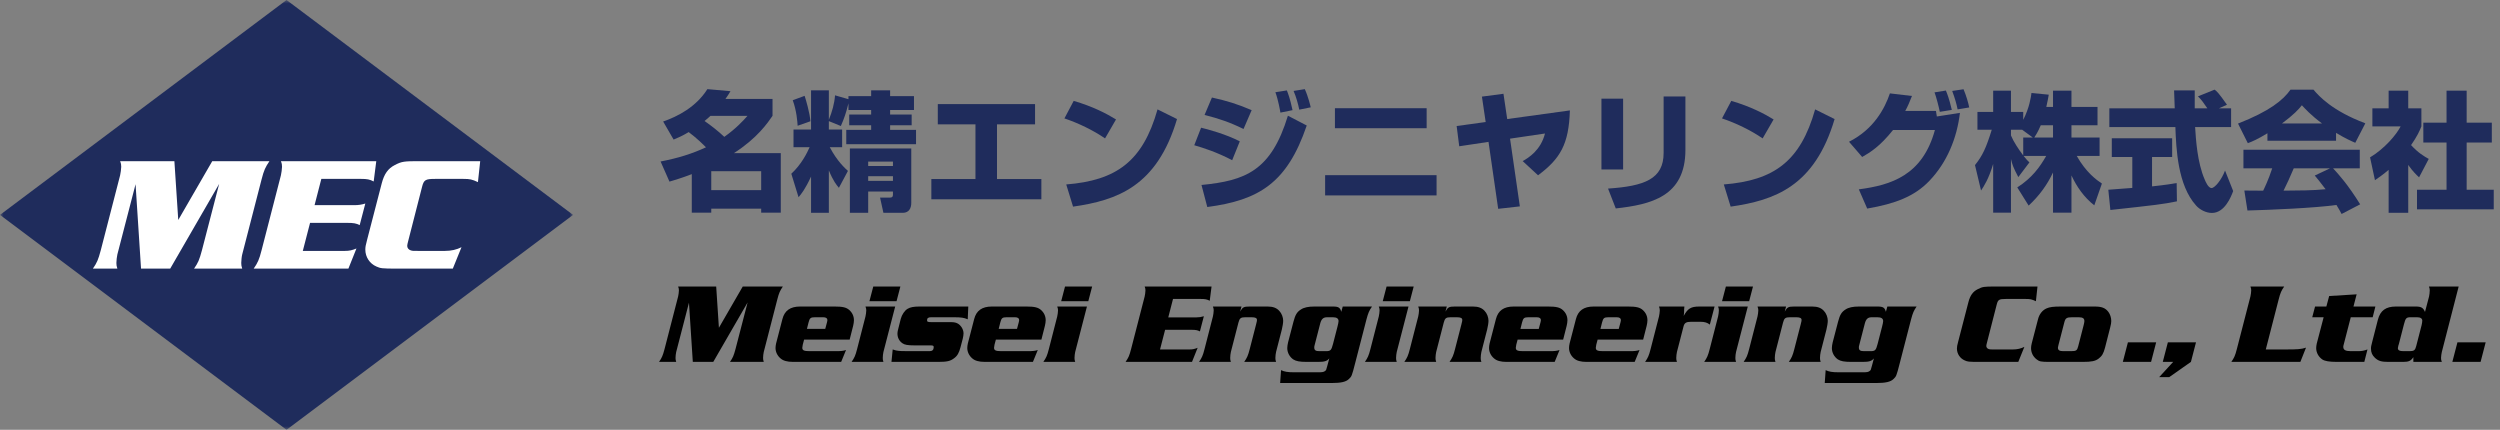 <svg width="349px" height="60px" viewBox="0 0 349 60" version="1.1" xmlns="http://www.w3.org/2000/svg" xmlns:xlink="http://www.w3.org/1999/xlink">
    <rect x="0" y="0" width="349" height="60" fill="#808080" stroke="none"/>
    <defs>
        <polygon id="path-1" points="0 0 80 0 80 60 0 60"></polygon>
    </defs>
    <g id="Page-1" stroke="none" stroke-width="1" fill="none" fill-rule="evenodd">
        <g id="logo">
            <path d="M92.773,48.722 L94.666,41.388 C94.713,41.183 94.776,40.757 94.776,40.552 C94.776,40.363 94.76,40.237 94.666,40 L99.981,40 L100.359,45.757 L103.687,40 L109.286,40 C108.892,40.584 108.75,40.868 108.513,41.798 L106.621,49.132 C106.573,49.29 106.526,49.763 106.526,49.968 C106.526,50.157 106.542,50.268 106.621,50.52 L101.905,50.52 C102.299,49.952 102.425,49.668 102.678,48.722 L104.365,42.224 L99.571,50.52 L96.716,50.52 L96.18,42.256 L94.398,49.132 C94.35,49.306 94.303,49.763 94.303,49.968 C94.303,50.157 94.319,50.268 94.398,50.52 L92,50.52 C92.394,49.952 92.521,49.668 92.773,48.722" id="Fill-1" fill="#000000" fill-rule="nonzero"></path>
            <path d="M115.203,45.914 L115.44,45.031 C115.487,44.873 115.503,44.731 115.503,44.668 C115.503,44.432 115.298,44.289 114.935,44.289 L113.752,44.289 C113.168,44.289 113.026,44.4 112.869,45.031 L112.648,45.914 L115.203,45.914 Z M110.692,50.519 C109.904,50.519 109.32,50.362 108.942,50.015 C108.5,49.636 108.263,49.1 108.263,48.58 C108.263,48.406 108.295,48.154 108.342,47.949 L109.225,44.542 C109.525,43.359 110.329,42.791 111.686,42.791 L116.528,42.791 C117.648,42.791 118.152,42.917 118.562,43.28 C118.988,43.659 119.209,44.148 119.209,44.715 C119.209,44.936 119.162,45.22 119.099,45.488 L118.61,47.412 L112.254,47.412 L112.064,48.122 C112.033,48.248 112.001,48.469 112.001,48.548 C112.001,48.911 112.238,49.021 113.011,49.021 L116.733,49.021 C117.411,49.021 117.711,48.989 118.105,48.863 L117.427,50.519 L110.692,50.519 Z" id="Fill-3" fill="#000000" fill-rule="nonzero"></path>
            <path d="M121.908,40 L125.693,40 L125.157,42.05 L121.372,42.05 L121.908,40 Z M119.653,48.722 L120.82,44.179 C120.867,43.99 120.93,43.549 120.93,43.344 C120.93,43.154 120.914,43.044 120.82,42.792 L124.968,42.792 L123.327,49.132 C123.28,49.29 123.233,49.763 123.233,49.968 C123.233,50.173 123.249,50.283 123.327,50.52 L118.88,50.52 C119.274,49.952 119.416,49.652 119.653,48.722 L119.653,48.722 Z" id="Fill-5" fill="#000000" fill-rule="nonzero"></path>
            <path d="M124.621,48.785 C125.001,48.911 125.189,48.958 125.425,48.974 C125.647,48.99 125.678,49.022 126.736,49.022 L129.779,49.022 C130.157,49.022 130.346,48.832 130.346,48.454 C130.346,48.28 130.252,48.217 129.952,48.217 L127.665,48.217 C126.736,48.217 126.278,48.138 125.978,47.918 C125.52,47.602 125.284,47.129 125.284,46.561 C125.284,46.403 125.316,46.246 125.347,46.104 L125.742,44.526 C125.9,43.927 126.293,43.344 126.704,43.107 C127.067,42.886 127.587,42.792 128.327,42.792 L135.173,42.792 L135.095,44.574 C134.573,44.353 134.196,44.29 133.202,44.29 L129.952,44.29 C129.589,44.29 129.417,44.416 129.417,44.7 C129.417,44.921 129.526,44.968 130.016,44.968 L132.76,44.968 C133.327,44.968 133.674,45.078 133.99,45.378 C134.305,45.678 134.511,46.135 134.511,46.514 C134.511,46.687 134.464,47.05 134.4,47.287 L134.084,48.485 C133.88,49.274 133.643,49.684 133.185,50.015 C132.666,50.41 132.208,50.52 130.994,50.52 L124.448,50.52 L124.621,48.785 Z" id="Fill-7" fill="#000000" fill-rule="nonzero"></path>
            <path d="M141.972,45.914 L142.209,45.031 C142.256,44.873 142.272,44.731 142.272,44.668 C142.272,44.432 142.067,44.289 141.704,44.289 L140.521,44.289 C139.937,44.289 139.796,44.4 139.638,45.031 L139.417,45.914 L141.972,45.914 Z M137.461,50.519 C136.673,50.519 136.089,50.362 135.711,50.015 C135.269,49.636 135.032,49.1 135.032,48.58 C135.032,48.406 135.064,48.154 135.111,47.949 L135.994,44.542 C136.294,43.359 137.099,42.791 138.455,42.791 L143.297,42.791 C144.417,42.791 144.921,42.917 145.331,43.28 C145.757,43.659 145.978,44.148 145.978,44.715 C145.978,44.936 145.931,45.22 145.868,45.488 L145.379,47.412 L139.023,47.412 L138.833,48.122 C138.802,48.248 138.77,48.469 138.77,48.548 C138.77,48.911 139.007,49.021 139.78,49.021 L143.502,49.021 C144.18,49.021 144.48,48.989 144.874,48.863 L144.196,50.519 L137.461,50.519 Z" id="Fill-9" fill="#000000" fill-rule="nonzero"></path>
            <path d="M148.677,40 L152.462,40 L151.926,42.05 L148.141,42.05 L148.677,40 Z M146.422,48.722 L147.589,44.179 C147.636,43.99 147.699,43.549 147.699,43.344 C147.699,43.154 147.683,43.044 147.589,42.792 L151.737,42.792 L150.096,49.132 C150.049,49.29 150.002,49.763 150.002,49.968 C150.002,50.173 150.018,50.283 150.096,50.52 L145.649,50.52 C146.043,49.952 146.185,49.652 146.422,48.722 L146.422,48.722 Z" id="Fill-11" fill="#000000" fill-rule="nonzero"></path>
            <g id="Group-2" transform="translate(157.129, 40)" fill="#000000" fill-rule="nonzero">
                <path d="M0.773,8.722 L2.666,1.388 C2.713,1.183 2.776,0.757 2.776,0.552 C2.776,0.363 2.76,0.237 2.666,0 L12.003,0 L11.75,1.987 C11.356,1.783 11.104,1.735 10.504,1.735 L6.624,1.735 L5.962,4.306 L9.889,4.306 C10.252,4.306 10.567,4.259 10.93,4.148 L10.378,6.262 C10.031,6.088 9.81,6.041 9.148,6.041 L5.52,6.041 L4.811,8.785 L8.943,8.785 C9.369,8.785 9.637,8.722 10.063,8.549 L9.274,10.52 L0,10.52 C0.394,9.952 0.536,9.653 0.773,8.722" id="Fill-13"></path>
                <path d="M11.026,8.722 L12.193,4.18 C12.24,3.991 12.304,3.549 12.304,3.344 C12.304,3.155 12.288,3.044 12.193,2.792 L16.183,2.792 L15.994,3.502 C16.325,2.887 16.499,2.792 17.287,2.792 L19.843,2.792 C20.568,2.792 21.089,2.981 21.467,3.407 C21.798,3.754 22.003,4.306 22.003,4.779 C22.003,5.079 21.909,5.615 21.814,6.009 L21.01,9.132 C20.962,9.306 20.915,9.763 20.915,9.968 C20.915,10.173 20.931,10.284 21.01,10.52 L16.562,10.52 C16.956,9.952 17.098,9.653 17.335,8.722 L18.218,5.3 C18.344,4.795 18.344,4.779 18.344,4.669 C18.344,4.401 18.123,4.29 17.603,4.29 L16.704,4.29 C16.089,4.29 15.915,4.416 15.758,5.031 L14.701,9.132 C14.654,9.29 14.606,9.763 14.606,9.968 C14.606,10.173 14.622,10.284 14.701,10.52 L10.253,10.52 C10.648,9.952 10.79,9.653 11.026,8.722" id="Fill-15"></path>
                <path d="M26.437,8.012 C26.342,8.359 26.342,8.375 26.342,8.501 C26.342,8.895 26.532,9.022 27.068,9.022 L27.951,9.022 C28.614,9.022 28.724,8.911 28.961,8.012 L29.591,5.567 C29.67,5.283 29.733,4.937 29.733,4.826 C29.733,4.463 29.465,4.29 28.945,4.29 L28.125,4.29 C27.604,4.29 27.336,4.542 27.178,5.142 L26.437,8.012 Z M25.286,10.52 C24.308,10.52 23.803,10.425 23.409,10.173 C22.904,9.826 22.573,9.227 22.573,8.596 C22.573,8.406 22.62,8.059 22.683,7.807 L23.44,4.905 C23.693,3.943 23.929,3.549 24.481,3.202 C24.907,2.918 25.522,2.792 26.342,2.792 L28.976,2.792 C29.718,2.792 29.97,2.949 30.112,3.533 L30.317,2.792 L34.402,2.792 C34.008,3.375 33.881,3.643 33.629,4.59 L32.052,10.693 C31.579,12.539 31.563,12.539 31.169,12.917 C30.774,13.311 30.049,13.469 28.787,13.469 L21.579,13.469 L21.706,11.671 C22.163,11.892 22.62,11.971 23.551,11.971 L26.879,11.971 C27.478,11.971 27.651,11.939 27.841,11.797 C28.014,11.671 28.014,11.639 28.172,11.04 L28.44,10.031 C28.125,10.409 27.778,10.52 26.895,10.52 L25.286,10.52 Z" id="Fill-17"></path>
                <path d="M36.438,0 L40.223,0 L39.687,2.05 L35.902,2.05 L36.438,0 Z M34.183,8.722 L35.35,4.179 C35.397,3.99 35.46,3.549 35.46,3.344 C35.46,3.154 35.444,3.044 35.35,2.792 L39.498,2.792 L37.857,9.132 C37.81,9.29 37.763,9.763 37.763,9.968 C37.763,10.173 37.779,10.283 37.857,10.52 L33.41,10.52 C33.804,9.952 33.946,9.652 34.183,8.722 L34.183,8.722 Z" id="Fill-19"></path>
                <path d="M39.688,8.722 L40.855,4.18 C40.902,3.991 40.966,3.549 40.966,3.344 C40.966,3.155 40.95,3.044 40.855,2.792 L44.845,2.792 L44.656,3.502 C44.987,2.887 45.161,2.792 45.949,2.792 L48.505,2.792 C49.23,2.792 49.751,2.981 50.129,3.407 C50.46,3.754 50.665,4.306 50.665,4.779 C50.665,5.079 50.571,5.615 50.476,6.009 L49.672,9.132 C49.624,9.306 49.577,9.763 49.577,9.968 C49.577,10.173 49.593,10.284 49.672,10.52 L45.224,10.52 C45.618,9.952 45.76,9.653 45.997,8.722 L46.88,5.3 C47.006,4.795 47.006,4.779 47.006,4.669 C47.006,4.401 46.785,4.29 46.265,4.29 L45.366,4.29 C44.751,4.29 44.577,4.416 44.42,5.031 L43.363,9.132 C43.316,9.29 43.268,9.763 43.268,9.968 C43.268,10.173 43.284,10.284 43.363,10.52 L38.915,10.52 C39.309,9.952 39.451,9.653 39.688,8.722" id="Fill-21"></path>
                <path d="M57.68,5.915 L57.917,5.032 C57.964,4.874 57.98,4.732 57.98,4.669 C57.98,4.433 57.775,4.29 57.412,4.29 L56.229,4.29 C55.645,4.29 55.503,4.401 55.346,5.032 L55.125,5.915 L57.68,5.915 Z M53.169,10.52 C52.381,10.52 51.797,10.363 51.419,10.016 C50.977,9.637 50.74,9.101 50.74,8.581 C50.74,8.407 50.772,8.155 50.819,7.95 L51.702,4.543 C52.002,3.36 52.806,2.792 54.163,2.792 L59.005,2.792 C60.125,2.792 60.629,2.918 61.039,3.281 C61.465,3.66 61.686,4.149 61.686,4.716 C61.686,4.937 61.639,5.221 61.576,5.489 L61.087,7.413 L54.731,7.413 L54.541,8.123 C54.51,8.249 54.478,8.47 54.478,8.549 C54.478,8.912 54.715,9.022 55.488,9.022 L59.21,9.022 C59.888,9.022 60.188,8.99 60.582,8.864 L59.904,10.52 L53.169,10.52 Z" id="Fill-25"></path>
                <path d="M68.848,5.915 L69.085,5.032 C69.132,4.874 69.148,4.732 69.148,4.669 C69.148,4.433 68.942,4.29 68.58,4.29 L67.397,4.29 C66.813,4.29 66.671,4.401 66.514,5.032 L66.293,5.915 L68.848,5.915 Z M64.337,10.52 C63.549,10.52 62.965,10.363 62.587,10.016 C62.145,9.637 61.908,9.101 61.908,8.581 C61.908,8.407 61.94,8.155 61.987,7.95 L62.87,4.543 C63.17,3.36 63.974,2.792 65.331,2.792 L70.173,2.792 C71.293,2.792 71.797,2.918 72.207,3.281 C72.633,3.66 72.854,4.149 72.854,4.716 C72.854,4.937 72.807,5.221 72.744,5.489 L72.255,7.413 L65.899,7.413 L65.709,8.123 C65.678,8.249 65.646,8.47 65.646,8.549 C65.646,8.912 65.883,9.022 66.656,9.022 L70.378,9.022 C71.056,9.022 71.356,8.99 71.75,8.864 L71.072,10.52 L64.337,10.52 Z" id="Fill-27"></path>
                <path d="M73.297,8.722 L74.465,4.18 C74.511,3.991 74.576,3.549 74.576,3.344 C74.576,3.155 74.559,3.044 74.465,2.792 L78.013,2.792 C77.998,2.965 77.981,3.139 77.981,3.155 L77.966,3.691 C77.966,3.738 77.951,3.88 77.918,4.101 C78.471,3.076 78.928,2.792 80.079,2.792 L82.225,2.792 L81.562,5.315 C81.231,5.047 80.837,4.921 80.269,4.921 L78.944,4.921 C78.266,4.921 78.013,5.079 77.888,5.583 L76.972,9.132 C76.925,9.29 76.877,9.763 76.877,9.968 C76.877,10.173 76.894,10.284 76.972,10.52 L72.525,10.52 C72.919,9.952 73.061,9.653 73.297,8.722" id="Fill-29"></path>
                <path d="M83.803,0 L87.588,0 L87.052,2.05 L83.267,2.05 L83.803,0 Z M81.548,8.722 L82.715,4.179 C82.762,3.99 82.825,3.549 82.825,3.344 C82.825,3.154 82.809,3.044 82.715,2.792 L86.863,2.792 L85.223,9.132 C85.175,9.29 85.128,9.763 85.128,9.968 C85.128,10.173 85.144,10.283 85.223,10.52 L80.775,10.52 C81.169,9.952 81.311,9.652 81.548,8.722 L81.548,8.722 Z" id="Fill-31"></path>
                <path d="M87.053,8.722 L88.22,4.18 C88.267,3.991 88.331,3.549 88.331,3.344 C88.331,3.155 88.315,3.044 88.22,2.792 L92.21,2.792 L92.021,3.502 C92.352,2.887 92.526,2.792 93.314,2.792 L95.87,2.792 C96.595,2.792 97.116,2.981 97.494,3.407 C97.825,3.754 98.03,4.306 98.03,4.779 C98.03,5.079 97.936,5.615 97.841,6.009 L97.037,9.132 C96.989,9.306 96.942,9.763 96.942,9.968 C96.942,10.173 96.958,10.284 97.037,10.52 L92.589,10.52 C92.983,9.952 93.125,9.653 93.362,8.722 L94.245,5.3 C94.371,4.795 94.371,4.779 94.371,4.669 C94.371,4.401 94.15,4.29 93.63,4.29 L92.731,4.29 C92.116,4.29 91.942,4.416 91.785,5.031 L90.728,9.132 C90.681,9.29 90.633,9.763 90.633,9.968 C90.633,10.173 90.649,10.284 90.728,10.52 L86.28,10.52 C86.675,9.952 86.817,9.653 87.053,8.722" id="Fill-33"></path>
                <path d="M102.464,8.012 C102.369,8.359 102.369,8.375 102.369,8.501 C102.369,8.895 102.558,9.022 103.095,9.022 L103.978,9.022 C104.641,9.022 104.751,8.911 104.987,8.012 L105.618,5.567 C105.697,5.283 105.76,4.937 105.76,4.826 C105.76,4.463 105.492,4.29 104.972,4.29 L104.152,4.29 C103.631,4.29 103.363,4.542 103.205,5.142 L102.464,8.012 Z M101.313,10.52 C100.335,10.52 99.83,10.425 99.436,10.173 C98.931,9.826 98.6,9.227 98.6,8.596 C98.6,8.406 98.647,8.059 98.71,7.807 L99.467,4.905 C99.72,3.943 99.956,3.549 100.508,3.202 C100.934,2.918 101.549,2.792 102.369,2.792 L105.003,2.792 C105.745,2.792 105.997,2.949 106.139,3.533 L106.344,2.792 L110.429,2.792 C110.034,3.375 109.908,3.643 109.656,4.59 L108.079,10.693 C107.605,12.539 107.59,12.539 107.196,12.917 C106.801,13.311 106.076,13.469 104.814,13.469 L97.606,13.469 L97.732,11.671 C98.19,11.892 98.647,11.971 99.578,11.971 L102.906,11.971 C103.505,11.971 103.678,11.939 103.868,11.797 C104.041,11.671 104.041,11.639 104.199,11.04 L104.467,10.031 C104.152,10.409 103.805,10.52 102.921,10.52 L101.313,10.52 Z" id="Fill-35"></path>
            </g>
            <path d="M276.342,50.52 C274.733,50.52 274.686,50.489 274.276,50.315 C273.613,50.031 273.188,49.385 273.188,48.659 C273.188,48.422 273.219,48.217 273.361,47.697 L274.796,42.161 C275.033,41.262 275.396,40.726 276.074,40.379 C276.768,40.016 277.004,40 278.487,40 L284.433,40 L284.212,42.051 C283.629,41.782 283.439,41.735 282.793,41.735 L280.017,41.735 C279.071,41.735 278.913,41.83 278.739,42.524 L277.383,47.823 C277.32,48.075 277.288,48.186 277.288,48.296 C277.288,48.501 277.43,48.675 277.651,48.738 C277.825,48.785 277.825,48.785 278.314,48.785 L280.995,48.785 C281.61,48.785 282.13,48.659 282.603,48.422 L281.752,50.52 L276.342,50.52 Z" id="Fill-37" fill="#000000" fill-rule="nonzero"></path>
            <path d="M287.368,48.138 C287.273,48.517 287.289,48.517 287.289,48.564 C287.289,48.879 287.51,49.021 288.015,49.021 L289.134,49.021 C289.828,49.021 289.97,48.927 290.112,48.359 L290.885,45.362 C290.932,45.204 290.98,44.92 290.98,44.826 C290.98,44.447 290.759,44.29 290.191,44.29 L289.245,44.29 C288.519,44.29 288.33,44.416 288.188,44.968 L287.368,48.138 Z M286.106,50.52 C284.908,50.52 284.687,50.472 284.277,50.141 C283.804,49.763 283.535,49.211 283.535,48.596 C283.535,48.39 283.567,48.201 283.63,47.933 L284.513,44.542 C284.687,43.864 285.113,43.312 285.681,43.059 C286.138,42.854 286.658,42.791 287.715,42.791 L292.399,42.791 C293.393,42.791 293.898,42.981 294.323,43.533 C294.576,43.864 294.733,44.353 294.733,44.81 C294.733,45.047 294.686,45.315 294.592,45.678 L293.866,48.517 C293.645,49.352 293.456,49.684 292.967,50.062 C292.51,50.409 291.989,50.52 290.775,50.52 L286.106,50.52 Z" id="Fill-39" fill="#000000" fill-rule="nonzero"></path>
            <polygon id="Fill-41" fill="#000000" fill-rule="nonzero" points="302.634 47.791 306.561 47.791 305.852 50.52 302.823 52.649 301.42 52.649 303.375 50.52 301.924 50.52"></polygon>
            <path d="M312.266,48.722 L314.159,41.388 C314.206,41.183 314.269,40.757 314.269,40.552 C314.269,40.363 314.253,40.237 314.159,40 L318.874,40 C318.48,40.568 318.338,40.868 318.102,41.798 L316.304,48.785 L318.922,48.785 C320.798,48.785 321.224,48.753 321.918,48.533 L321.13,50.52 L311.493,50.52 C311.887,49.952 312.029,49.653 312.266,48.722" id="Fill-43" fill="#000000" fill-rule="nonzero"></path>
            <path d="M326.21,50.52 C325.185,50.52 324.554,50.41 324.207,50.189 C323.671,49.826 323.34,49.227 323.34,48.596 C323.34,48.422 323.371,48.17 323.418,47.965 L324.38,44.29 L322.788,44.29 L323.182,42.792 L324.759,42.792 L325.153,41.325 L328.986,41.088 L328.544,42.792 L331.604,42.792 L331.226,44.29 L328.166,44.29 L327.156,48.201 C327.125,48.28 327.125,48.343 327.125,48.438 C327.125,48.848 327.44,49.022 328.181,49.022 L329.191,49.022 C329.696,49.022 330.011,48.958 330.5,48.785 L330.058,50.52 L326.21,50.52 Z" id="Fill-45" fill="#000000" fill-rule="nonzero"></path>
            <path d="M334.807,48.264 C334.775,48.391 334.744,48.532 334.744,48.596 C334.744,48.895 334.965,49.022 335.517,49.022 L336.384,49.022 C336.984,49.022 337.157,48.895 337.299,48.328 L338.056,45.394 C338.103,45.236 338.151,44.889 338.151,44.764 C338.151,44.464 337.898,44.289 337.441,44.289 L336.542,44.289 C335.911,44.289 335.816,44.401 335.58,45.316 L334.886,48.013 L334.807,48.264 Z M333.356,50.52 C332.425,50.52 332,50.377 331.542,49.952 C331.164,49.605 330.99,49.194 330.99,48.691 C330.99,48.374 331.006,48.328 331.164,47.712 L331.952,44.636 C332.283,43.359 333.056,42.791 334.46,42.791 L337.252,42.791 C337.993,42.791 338.292,42.965 338.529,43.548 L339.097,41.389 C339.144,41.23 339.192,40.742 339.192,40.553 C339.192,40.362 339.176,40.252 339.081,40.001 L343.229,40.001 L340.879,49.132 C340.832,49.322 340.769,49.763 340.769,49.968 C340.769,50.157 340.785,50.283 340.879,50.52 L336.905,50.52 L336.905,49.858 C336.558,50.377 336.274,50.52 335.501,50.52 L333.356,50.52 Z" id="Fill-47" fill="#000000" fill-rule="nonzero"></path>
            <polygon id="Fill-49" fill="#000000" fill-rule="nonzero" points="343.057 47.791 347 47.791 346.29 50.52 342.347 50.52"></polygon>
            <polygon id="Fill-51" fill="#000000" fill-rule="nonzero" points="297.057 47.791 301 47.791 300.29 50.52 296.347 50.52"></polygon>
            <g id="Group-55">
                <g id="Fill-53-Clipped">
                    <mask id="mask-2" fill="white">
                        <use xlink:href="#path-1"></use>
                    </mask>
                    <g id="path-1"></g>
                    <polygon id="Fill-53" fill="#1F2C5C" fill-rule="nonzero" mask="url(#mask-2)" points="80 30 40 60 0 30 40 0"></polygon>
                </g>
            </g>
            <path d="M14.068,34.936 L16.767,24.479 C16.834,24.186 16.924,23.579 16.924,23.287 C16.924,23.017 16.901,22.837 16.767,22.5 L24.345,22.5 L24.884,30.708 L29.63,22.5 L37.614,22.5 C37.051,23.332 36.849,23.737 36.511,25.063 L33.812,35.521 C33.745,35.746 33.678,36.42 33.678,36.713 C33.678,36.982 33.7,37.14 33.812,37.5 L27.088,37.5 C27.651,36.69 27.831,36.285 28.191,34.936 L30.596,25.671 L23.761,37.5 L19.689,37.5 L18.925,25.716 L16.384,35.521 C16.317,35.768 16.248,36.42 16.248,36.713 C16.248,36.982 16.271,37.14 16.384,37.5 L12.966,37.5 C13.527,36.69 13.707,36.285 14.068,34.936" id="Fill-56" fill="#FFFFFF" fill-rule="nonzero"></path>
            <path d="M36.515,34.936 L39.214,24.479 C39.281,24.186 39.371,23.579 39.371,23.287 C39.371,23.017 39.349,22.837 39.214,22.5 L52.527,22.5 L52.167,25.333 C51.605,25.041 51.245,24.973 50.391,24.973 L44.858,24.973 L43.914,28.639 L49.514,28.639 C50.031,28.639 50.481,28.571 50.998,28.414 L50.211,31.428 C49.716,31.18 49.401,31.113 48.457,31.113 L43.284,31.113 L42.272,35.026 L48.164,35.026 C48.771,35.026 49.154,34.936 49.761,34.688 L48.636,37.5 L35.413,37.5 C35.975,36.69 36.178,36.263 36.515,34.936" id="Fill-58" fill="#FFFFFF" fill-rule="nonzero"></path>
            <path d="M55.498,37.5 C53.204,37.5 53.137,37.455 52.552,37.208 C51.607,36.803 51,35.881 51,34.846 C51,34.509 51.045,34.217 51.248,33.474 L53.294,25.581 C53.632,24.299 54.149,23.534 55.116,23.04 C56.105,22.522 56.443,22.5 58.556,22.5 L67.035,22.5 L66.72,25.423 C65.888,25.041 65.618,24.974 64.696,24.974 L60.738,24.974 C59.389,24.974 59.164,25.109 58.916,26.098 L56.982,33.654 C56.892,34.014 56.847,34.172 56.847,34.329 C56.847,34.621 57.05,34.869 57.365,34.959 C57.612,35.026 57.612,35.026 58.309,35.026 L62.132,35.026 C63.009,35.026 63.751,34.846 64.426,34.509 L63.212,37.5 L55.498,37.5 Z" id="Fill-60" fill="#FFFFFF" fill-rule="nonzero"></path>
            <g id="Fill-62-Clipped" transform="translate(92, 12)" fill="#1F2C5C" fill-rule="nonzero">
                <path d="M7.292,14.542 L14.26,14.542 L14.26,11.895 L7.292,11.895 L7.292,14.542 Z M7.184,4.171 C6.95,4.387 6.896,4.441 6.356,4.891 C7.184,5.467 8.264,6.295 9.111,7.105 C10.767,5.935 11.74,4.855 12.352,4.171 L7.184,4.171 Z M0.576,4.963 C2.611,4.261 5.186,2.928 6.752,0.443 L9.975,0.732 C9.723,1.146 9.597,1.362 9.273,1.812 L15.845,1.812 L15.845,4.171 C15.161,5.161 13.738,7.267 10.461,9.374 L16.997,9.374 L16.997,17.693 L14.26,17.693 L14.26,17.134 L7.292,17.134 L7.292,17.693 L4.573,17.693 L4.573,12.309 C3.133,12.867 2.161,13.137 1.458,13.353 L0.216,10.545 C2.647,10.076 4.573,9.482 6.554,8.564 C6.266,8.276 5.33,7.322 4.141,6.439 C3.313,6.943 2.575,7.267 2.035,7.484 L0.576,4.963 Z" id="Fill-62"></path>
            </g>
            <g id="Fill-64-Clipped" transform="translate(110, 12)" fill="#1F2C5C" fill-rule="nonzero">
                <path d="M11.199,13.245 L14.656,13.245 L14.656,12.597 L11.199,12.597 L11.199,13.245 Z M11.199,11.175 L14.656,11.175 L14.656,10.563 L11.199,10.563 L11.199,11.175 Z M17.213,8.726 L17.213,16.342 C17.213,17.044 16.907,17.711 16.025,17.711 L13.324,17.711 L12.856,15.586 L14.224,15.586 C14.548,15.586 14.656,15.46 14.656,15.172 L14.656,14.74 L11.199,14.74 L11.199,17.711 L8.642,17.711 L8.642,8.726 L17.213,8.726 Z M2.323,1.38 C2.503,1.902 3.043,3.738 3.133,4.927 L1.35,5.557 C1.314,4.981 1.206,3.45 0.666,1.992 L2.323,1.38 Z M8.444,1.416 L11.613,1.416 L11.613,0.606 L14.26,0.606 L14.26,1.416 L17.591,1.416 L17.591,3.36 L14.26,3.36 L14.26,3.991 L17.267,3.991 L17.267,5.485 L14.26,5.485 L14.26,6.133 L17.879,6.133 L17.879,8.132 L8.138,8.132 L8.138,6.133 L11.613,6.133 L11.613,5.485 L8.552,5.485 L8.552,3.991 L11.613,3.991 L11.613,3.36 L8.444,3.36 L8.444,2.424 C8.102,3.792 7.85,4.531 7.382,5.593 L5.708,4.909 L5.708,6.079 L7.562,6.079 L7.562,8.546 L5.834,8.546 C6.86,10.508 8.012,11.535 8.372,11.859 L7.112,14.218 C6.788,13.839 6.32,13.281 5.708,11.787 L5.708,17.711 L3.223,17.711 L3.223,12.651 C2.395,14.434 1.836,15.118 1.476,15.532 L0.468,12.255 C1.89,10.941 2.665,9.356 3.025,8.546 L0.774,8.546 L0.774,6.079 L3.223,6.079 L3.223,0.606 L5.708,0.606 L5.708,4.711 C6.158,3.612 6.482,2.478 6.572,1.308 L8.444,1.848 L8.444,1.416 Z" id="Fill-64"></path>
            </g>
            <g id="Fill-65-Clipped" transform="translate(130, 14)" fill="#1F2C5C" fill-rule="nonzero">
                <polygon id="Fill-65" points="14.493 0.532 14.493 3.359 9.181 3.359 9.181 10.993 15.375 10.993 15.375 13.82 0.017 13.82 0.017 10.993 6.175 10.993 6.175 3.359 0.917 3.359 0.917 0.532"></polygon>
            </g>
            <g id="Fill-66-Clipped" transform="translate(148, 14)" fill="#1F2C5C" fill-rule="nonzero">
                <path d="M0.845,11.749 C7.848,11.191 11.54,8.526 13.592,1.27 L16.311,2.62 C13.521,12.019 7.957,13.964 1.798,14.846 L0.845,11.749 Z M6.264,5.321 C4.59,4.169 2.519,3.178 0.593,2.53 L1.889,0.082 C4.59,0.874 6.481,1.864 7.795,2.674 L6.264,5.321 Z" id="Fill-66"></path>
            </g>
            <g id="Fill-67-Clipped" transform="translate(166, 12)" fill="#1F2C5C" fill-rule="nonzero">
                <path d="M15.375,3.306 C15.231,2.568 14.943,1.505 14.583,0.695 L16.149,0.443 C16.617,1.452 16.941,2.82 16.977,2.982 L15.375,3.306 Z M12.746,3.72 C12.71,3.486 12.44,1.938 12.044,0.875 L13.646,0.623 C13.808,1.055 14.061,1.631 14.439,3.378 L12.746,3.72 Z M7.597,6.007 C5.652,5.053 4.176,4.566 2.159,4.044 L3.185,1.614 C5.238,2.064 6.768,2.532 8.731,3.378 L7.597,6.007 Z M1.727,13.821 C7.849,13.227 11.45,11.858 13.791,4.152 L16.419,5.521 C13.682,13.569 9.739,15.946 2.537,16.9 L1.727,13.821 Z M6.012,10.364 C3.852,9.23 1.961,8.636 0.719,8.275 L1.673,5.827 C2.519,6.025 5.202,6.745 7.074,7.735 L6.012,10.364 Z" id="Fill-67"></path>
            </g>
            <g id="Fill-68-Clipped" transform="translate(184, 15)" fill="#1F2C5C" fill-rule="nonzero">
                <path d="M2.357,2.899 L15.159,2.899 L15.159,0.108 L2.357,0.108 L2.357,2.899 Z M0.988,12.28 L16.545,12.28 L16.545,9.453 L0.988,9.453 L0.988,12.28 Z" id="Fill-68"></path>
            </g>
            <g id="Fill-69-Clipped" transform="translate(203, 13)" fill="#1F2C5C" fill-rule="nonzero">
                <path d="M16.157,2.414 C16.013,7.131 14.825,9.148 11.71,11.471 L9.567,9.49 C10.395,9.022 12.088,7.977 12.682,5.637 L7.803,6.357 L9.171,15.81 L6.146,16.152 L4.796,6.807 L0.708,7.419 L0.348,4.593 L4.4,4.034 L3.877,0.487 L6.884,0.091 L7.406,3.62 L16.157,2.414 Z" id="Fill-69"></path>
            </g>
            <g id="Fill-70-Clipped" transform="translate(223, 13)" fill="#1F2C5C" fill-rule="nonzero">
                <path d="M12.284,7.924 C12.284,14.496 7.368,15.558 2.561,16.099 L1.481,13.326 C6.54,12.984 9.241,12.011 9.241,8.356 L9.241,0.47 L12.284,0.47 L12.284,7.924 Z M0.562,10.661 L3.587,10.661 L3.587,0.776 L0.562,0.776 L0.562,10.661 Z" id="Fill-70"></path>
            </g>
            <g id="Fill-71-Clipped" transform="translate(240, 14)" fill="#1F2C5C" fill-rule="nonzero">
                <path d="M0.644,11.749 C7.649,11.191 11.339,8.526 13.393,1.27 L16.111,2.62 C13.32,12.019 7.756,13.964 1.599,14.846 L0.644,11.749 Z M6.064,5.321 C4.389,4.169 2.32,3.178 0.393,2.53 L1.688,0.082 C4.389,0.874 6.28,1.864 7.595,2.674 L6.064,5.321 Z" id="Fill-71"></path>
            </g>
            <g id="Fill-72-Clipped" transform="translate(258, 12)" fill="#1F2C5C" fill-rule="nonzero">
                <path d="M15.283,3.27 C15.121,2.46 14.905,1.721 14.527,0.695 L16.111,0.461 C16.471,1.307 16.778,2.352 16.904,3 L15.283,3.27 Z M12.798,3.612 C12.708,3.108 12.276,1.433 12.06,0.893 L13.645,0.641 C13.807,1.037 14.095,1.721 14.473,3.342 L12.798,3.612 Z M0.123,7.789 C3.562,6.061 5.11,3.162 5.83,1.037 L8.909,1.397 C8.585,2.226 8.351,2.802 7.973,3.486 L12.258,3.486 C12.276,3.612 12.366,4.152 12.384,4.26 L15.607,3.756 C15.193,7.285 13.807,10.67 11.34,13.245 C9.269,15.424 6.55,16.45 2.661,17.116 L1.491,14.433 C6.028,13.839 10.386,12.471 12.114,6.151 L6.262,6.151 C4.462,8.419 3.075,9.284 1.959,9.914 L0.123,7.789 Z" id="Fill-72"></path>
            </g>
            <g id="Fill-73-Clipped" transform="translate(275, 12)" fill="#1F2C5C" fill-rule="nonzero">
                <path d="M11.601,7.195 L11.601,5.485 L9.891,5.485 C9.53,6.349 9.152,6.961 8.99,7.195 L11.601,7.195 Z M8.774,7.195 L7.298,6.115 L5.731,6.115 L5.731,6.907 C6.073,7.735 6.704,8.726 7.442,9.698 L7.442,7.195 L8.774,7.195 Z M11.601,2.928 L11.601,0.659 L14.176,0.659 L14.176,2.928 L17.813,2.928 L17.813,5.485 L14.176,5.485 L14.176,7.195 L18.101,7.195 L18.101,9.77 L14.914,9.77 C16.228,12.092 17.669,13.119 18.425,13.623 L17.363,16.666 C15.958,15.568 14.914,14.091 14.176,12.489 L14.176,17.692 L11.601,17.692 L11.601,12.075 C10.791,13.821 9.621,15.388 8.198,16.702 L6.613,14.163 C8.684,12.831 9.765,11.318 10.647,9.77 L7.496,9.77 C7.892,10.274 8.054,10.436 8.306,10.67 L6.757,12.723 C6.001,11.3 5.911,10.94 5.731,10.202 L5.731,17.692 L3.247,17.692 L3.247,10.886 C2.634,12.957 1.968,13.983 1.554,14.595 L0.708,11.048 C1.77,9.716 2.256,8.672 3.049,6.115 L1.05,6.115 L1.05,3.63 L3.247,3.63 L3.247,0.659 L5.731,0.659 L5.731,3.63 L7.442,3.63 L7.442,4.728 C8.306,3.054 8.522,1.541 8.594,0.983 L11.007,1.217 C10.935,1.667 10.845,2.118 10.665,2.928 L11.601,2.928 Z" id="Fill-73"></path>
            </g>
            <g id="Fill-74-Clipped" transform="translate(294, 12)" fill="#1F2C5C" fill-rule="nonzero">
                <path d="M15.751,3.126 L17.461,3.126 L17.461,5.737 L12.438,5.737 C12.546,7.465 12.744,10.688 13.77,13.047 C13.878,13.317 14.274,14.253 14.725,14.253 C15.211,14.253 16.183,13.011 16.615,11.804 L17.75,14.668 C17.461,15.478 16.561,17.728 14.779,17.728 C13.95,17.728 13.086,17.26 12.6,16.72 C9.989,13.875 9.791,8.689 9.683,5.737 L0.464,5.737 L0.464,3.126 L9.593,3.126 C9.575,2.838 9.503,0.749 9.503,0.623 L12.384,0.623 L12.384,3.126 L14.148,3.126 C13.68,2.442 13.32,1.902 12.834,1.451 L15.157,0.515 C15.427,0.713 15.661,0.875 16.885,2.622 L15.751,3.126 Z M0.32,14.487 C0.428,14.469 3.345,14.271 3.669,14.235 L3.669,9.914 L0.806,9.914 L0.806,7.303 L9.233,7.303 L9.233,9.914 L6.424,9.914 L6.424,14.019 C8.441,13.803 9.251,13.659 9.863,13.551 L9.899,16.108 C7.865,16.522 7,16.612 0.608,17.314 L0.32,14.487 Z" id="Fill-74"></path>
            </g>
            <g id="Fill-75-Clipped" transform="translate(312, 12)" fill="#1F2C5C" fill-rule="nonzero">
                <path d="M13.266,11.499 L8.207,11.499 C7.558,13.011 7.342,13.479 6.784,14.614 C8.909,14.596 10.853,14.596 12.654,14.416 C11.898,13.407 11.502,12.939 11.141,12.507 L13.266,11.499 Z M12.15,5.233 C10.583,4.063 9.809,3.198 9.341,2.694 C8.909,3.252 8.207,4.009 6.568,5.233 L12.15,5.233 Z M14.887,17.873 C14.706,17.531 14.508,17.153 14.166,16.612 C11.105,17.044 4.984,17.297 1.743,17.387 L1.31,14.596 C1.401,14.614 3.687,14.614 3.939,14.614 C4.083,14.326 4.677,13.119 5.2,11.499 L1.184,11.499 L1.184,8.906 L17.425,8.906 L17.425,11.499 L13.698,11.499 C14.508,12.381 15.715,13.696 17.479,16.522 L14.887,17.873 Z M4.533,6.602 C3.111,7.466 2.463,7.736 1.797,7.988 L0.428,5.251 C4.821,3.522 6.694,2.01 7.756,0.516 L10.961,0.516 C11.735,1.434 13.572,3.468 18.2,5.215 L16.795,7.934 C16.255,7.7 15.391,7.322 14.112,6.547 L14.112,7.646 L4.533,7.646 L4.533,6.602 Z" id="Fill-75"></path>
            </g>
            <g id="Fill-76-Clipped" transform="translate(330, 12)" fill="#1F2C5C" fill-rule="nonzero">
                <path d="M11.537,0.659 L14.346,0.659 L14.346,5.125 L17.857,5.125 L17.857,7.897 L14.346,7.897 L14.346,14.488 L18.127,14.488 L18.127,17.224 L7.414,17.224 L7.414,14.488 L11.537,14.488 L11.537,7.897 L8.296,7.897 L8.296,5.125 L11.537,5.125 L11.537,0.659 Z M6.189,17.71 L3.453,17.71 L3.453,11.714 C2.714,12.345 2.066,12.796 1.544,13.155 L0.86,9.969 C2.876,8.762 4.533,6.817 5.127,5.647 L1.184,5.647 L1.184,3.127 L3.453,3.127 L3.453,0.659 L6.189,0.659 L6.189,3.127 L8.026,3.127 L8.026,5.647 C7.756,6.314 7.468,6.979 6.586,8.258 C7.576,9.338 8.404,9.825 9.052,10.184 L7.702,12.759 C7.324,12.399 6.838,11.948 6.189,11.03 L6.189,17.71 Z" id="Fill-76"></path>
            </g>
        </g>
    </g>
</svg>